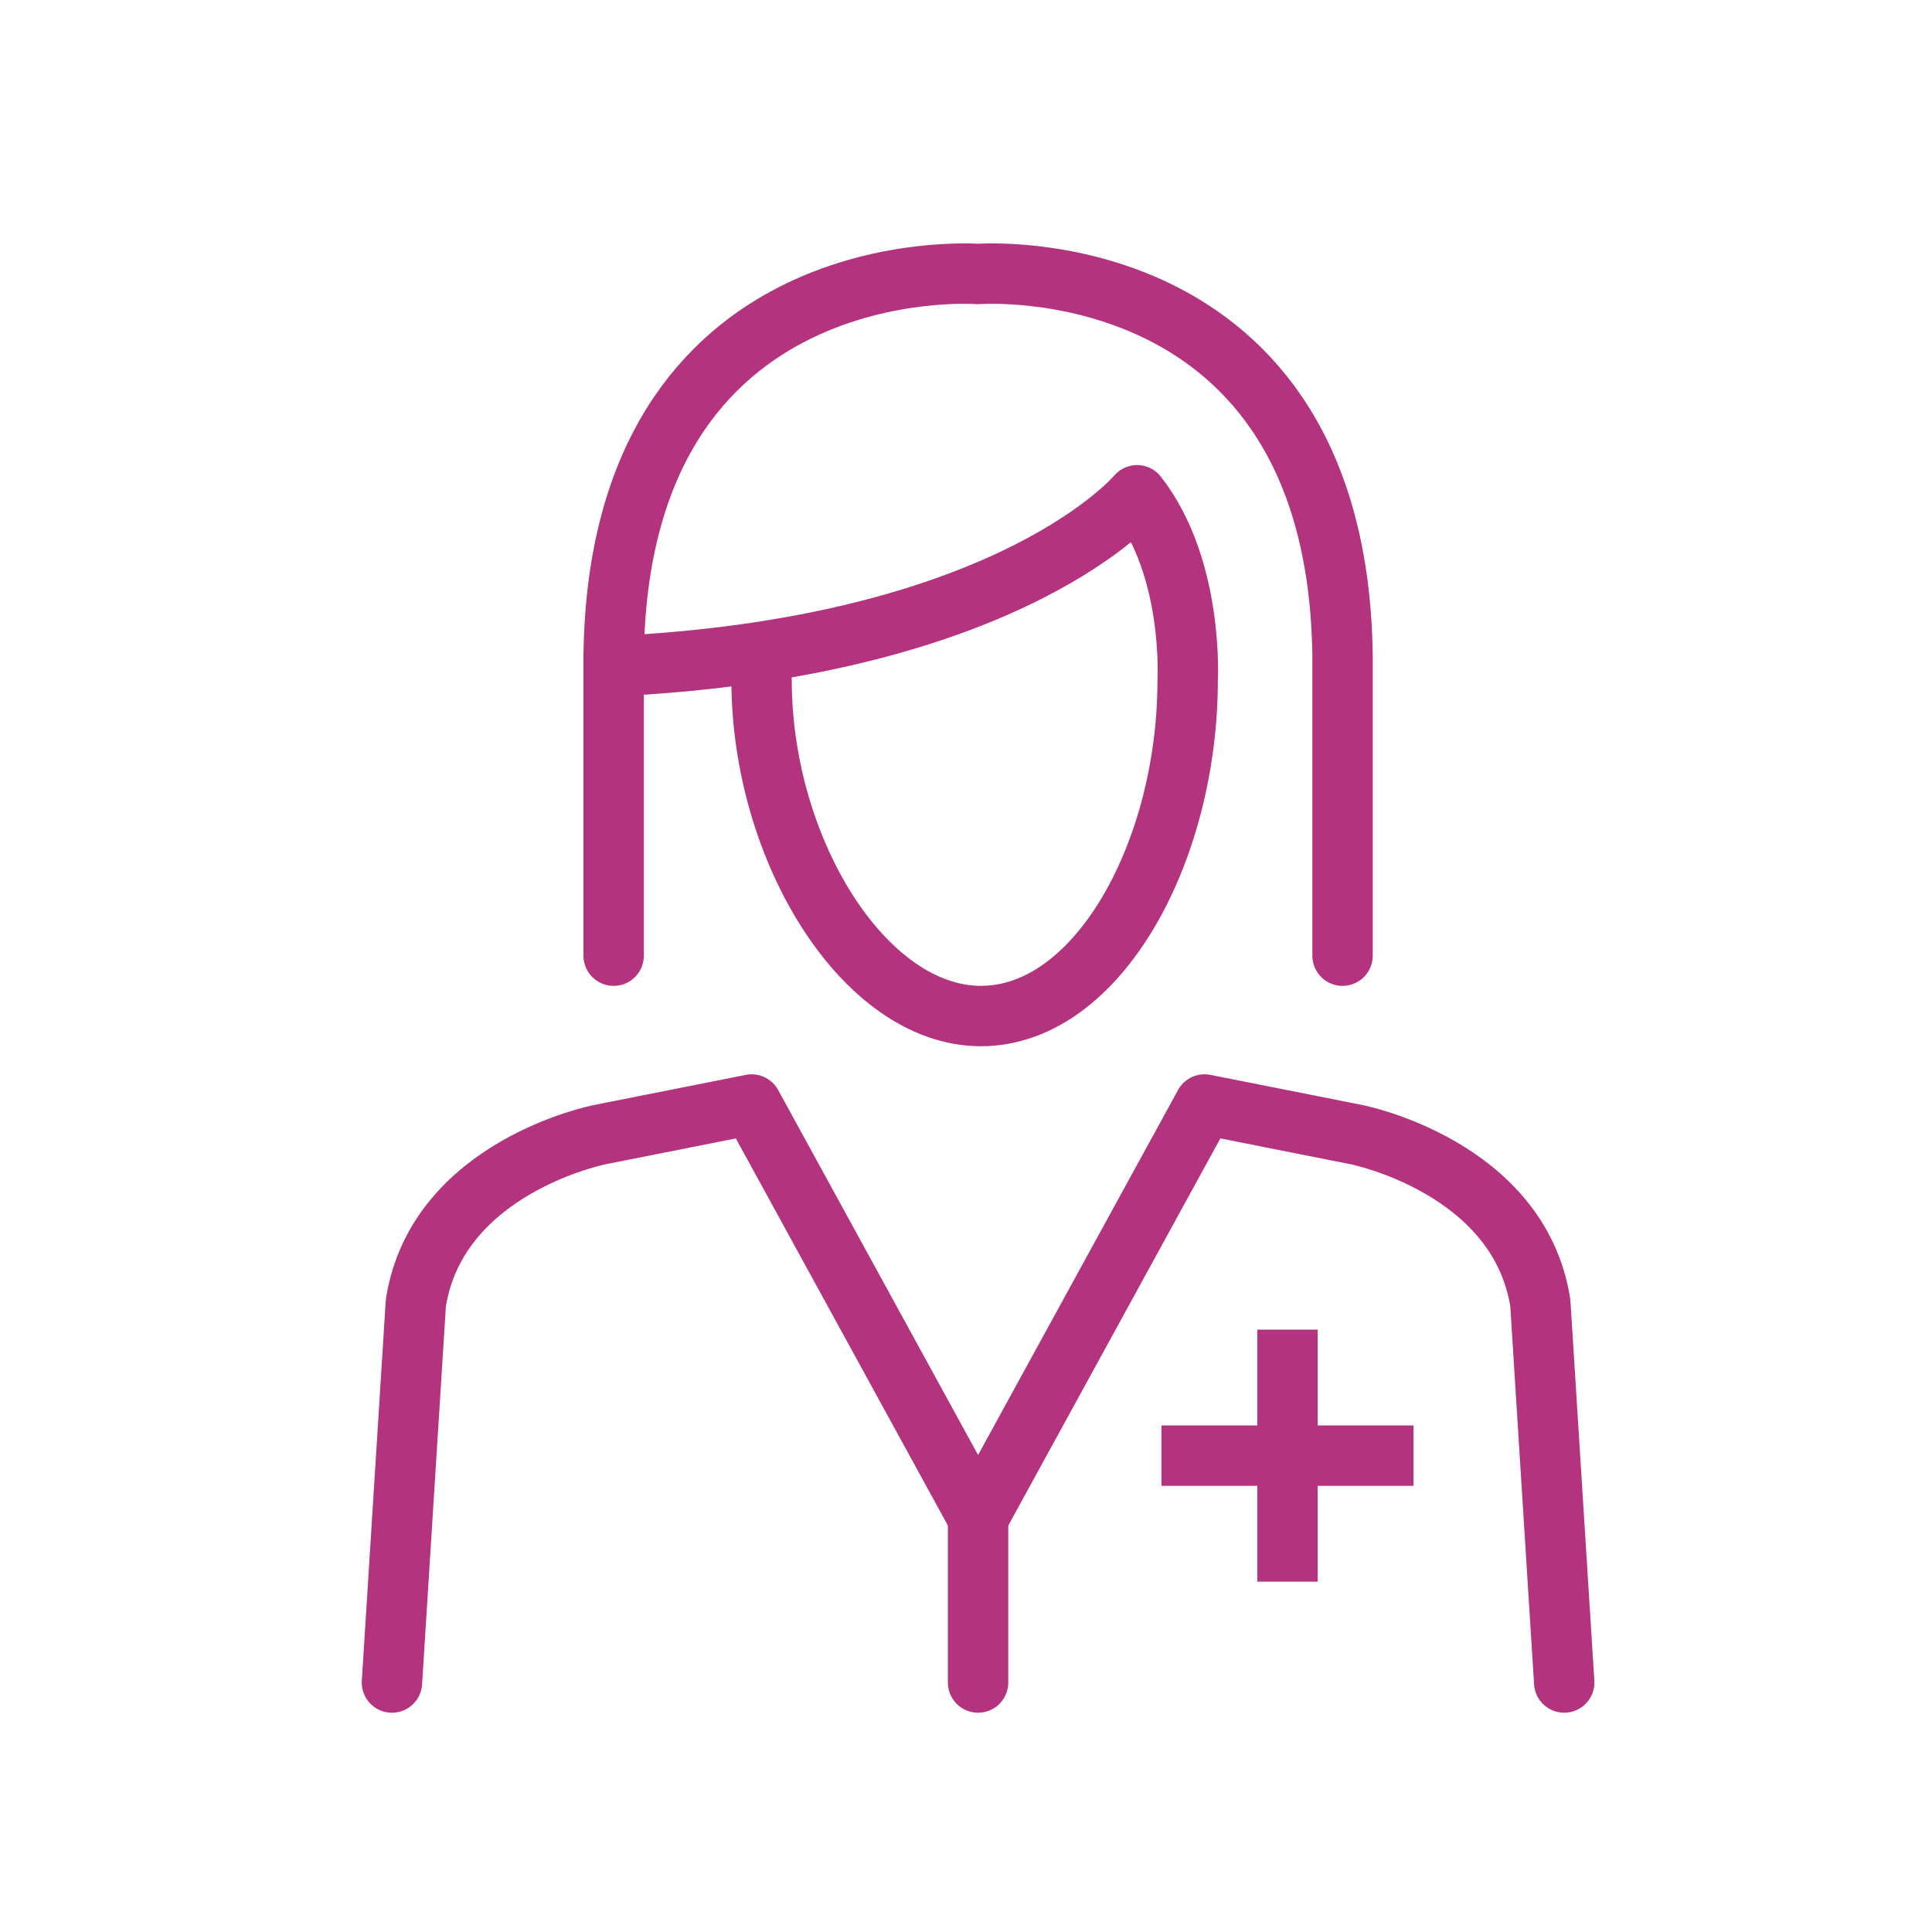 <?xml version="1.0" encoding="UTF-8"?>
<svg width="80px" height="80px" viewBox="0 0 80 80" version="1.1" xmlns="http://www.w3.org/2000/svg" xmlns:xlink="http://www.w3.org/1999/xlink">
    <title>icons/80px/in</title>
    <g id="icons/80px/in" stroke="none" stroke-width="1" fill="none" fill-rule="evenodd">
        <g id="iconfinder_doctor_nurse_woman_female_medical_medicine_3070545" transform="translate(16, 11)" stroke="#B3337F" stroke-width="2.5">
            <line x1="37.312" y1="44.057" x2="37.312" y2="54.493" id="Path"></line>
            <line x1="42.531" y1="49.275" x2="32.094" y2="49.275" id="Path"></line>
            <g id="Group" transform="translate(9, 0)" stroke-linecap="round" stroke-linejoin="round">
                <path d="M30.592,28.573 C30.592,21.825 30.592,22.112 30.592,16.155 C30.375,-0.794 15.5,0.345 15.5,0.345 C15.5,0.345 0.625,-0.795 0.41,16.155 C0.41,22.112 0.41,21.825 0.41,28.573" id="Path"></path>
                <path d="M6.535,17.151 C6.535,24.208 10.805,31.072 15.615,31.072 C20.481,31.072 24.178,24.236 24.178,17.179 C24.178,17.179 24.448,12.535 22.084,9.508 C22.084,9.508 16.99,15.657 0.99,16.556" id="Path"></path>
            </g>
            <g id="Group" transform="translate(0, 34)" stroke-linecap="round" stroke-linejoin="round">
                <line x1="24.5" y1="17.266" x2="24.5" y2="24.67" id="Path"></line>
                <path d="M48.771,24.67 L47.781,8.947 C46.89,3.306 40.174,1.984 40.174,1.984 L33.877,0.734 L24.5,17.85 L15.125,0.735 L8.828,1.985 C8.828,1.985 2.11,3.307 1.22,8.948 L0.23,24.671" id="Path"></path>
            </g>
        </g>
    </g>
</svg>